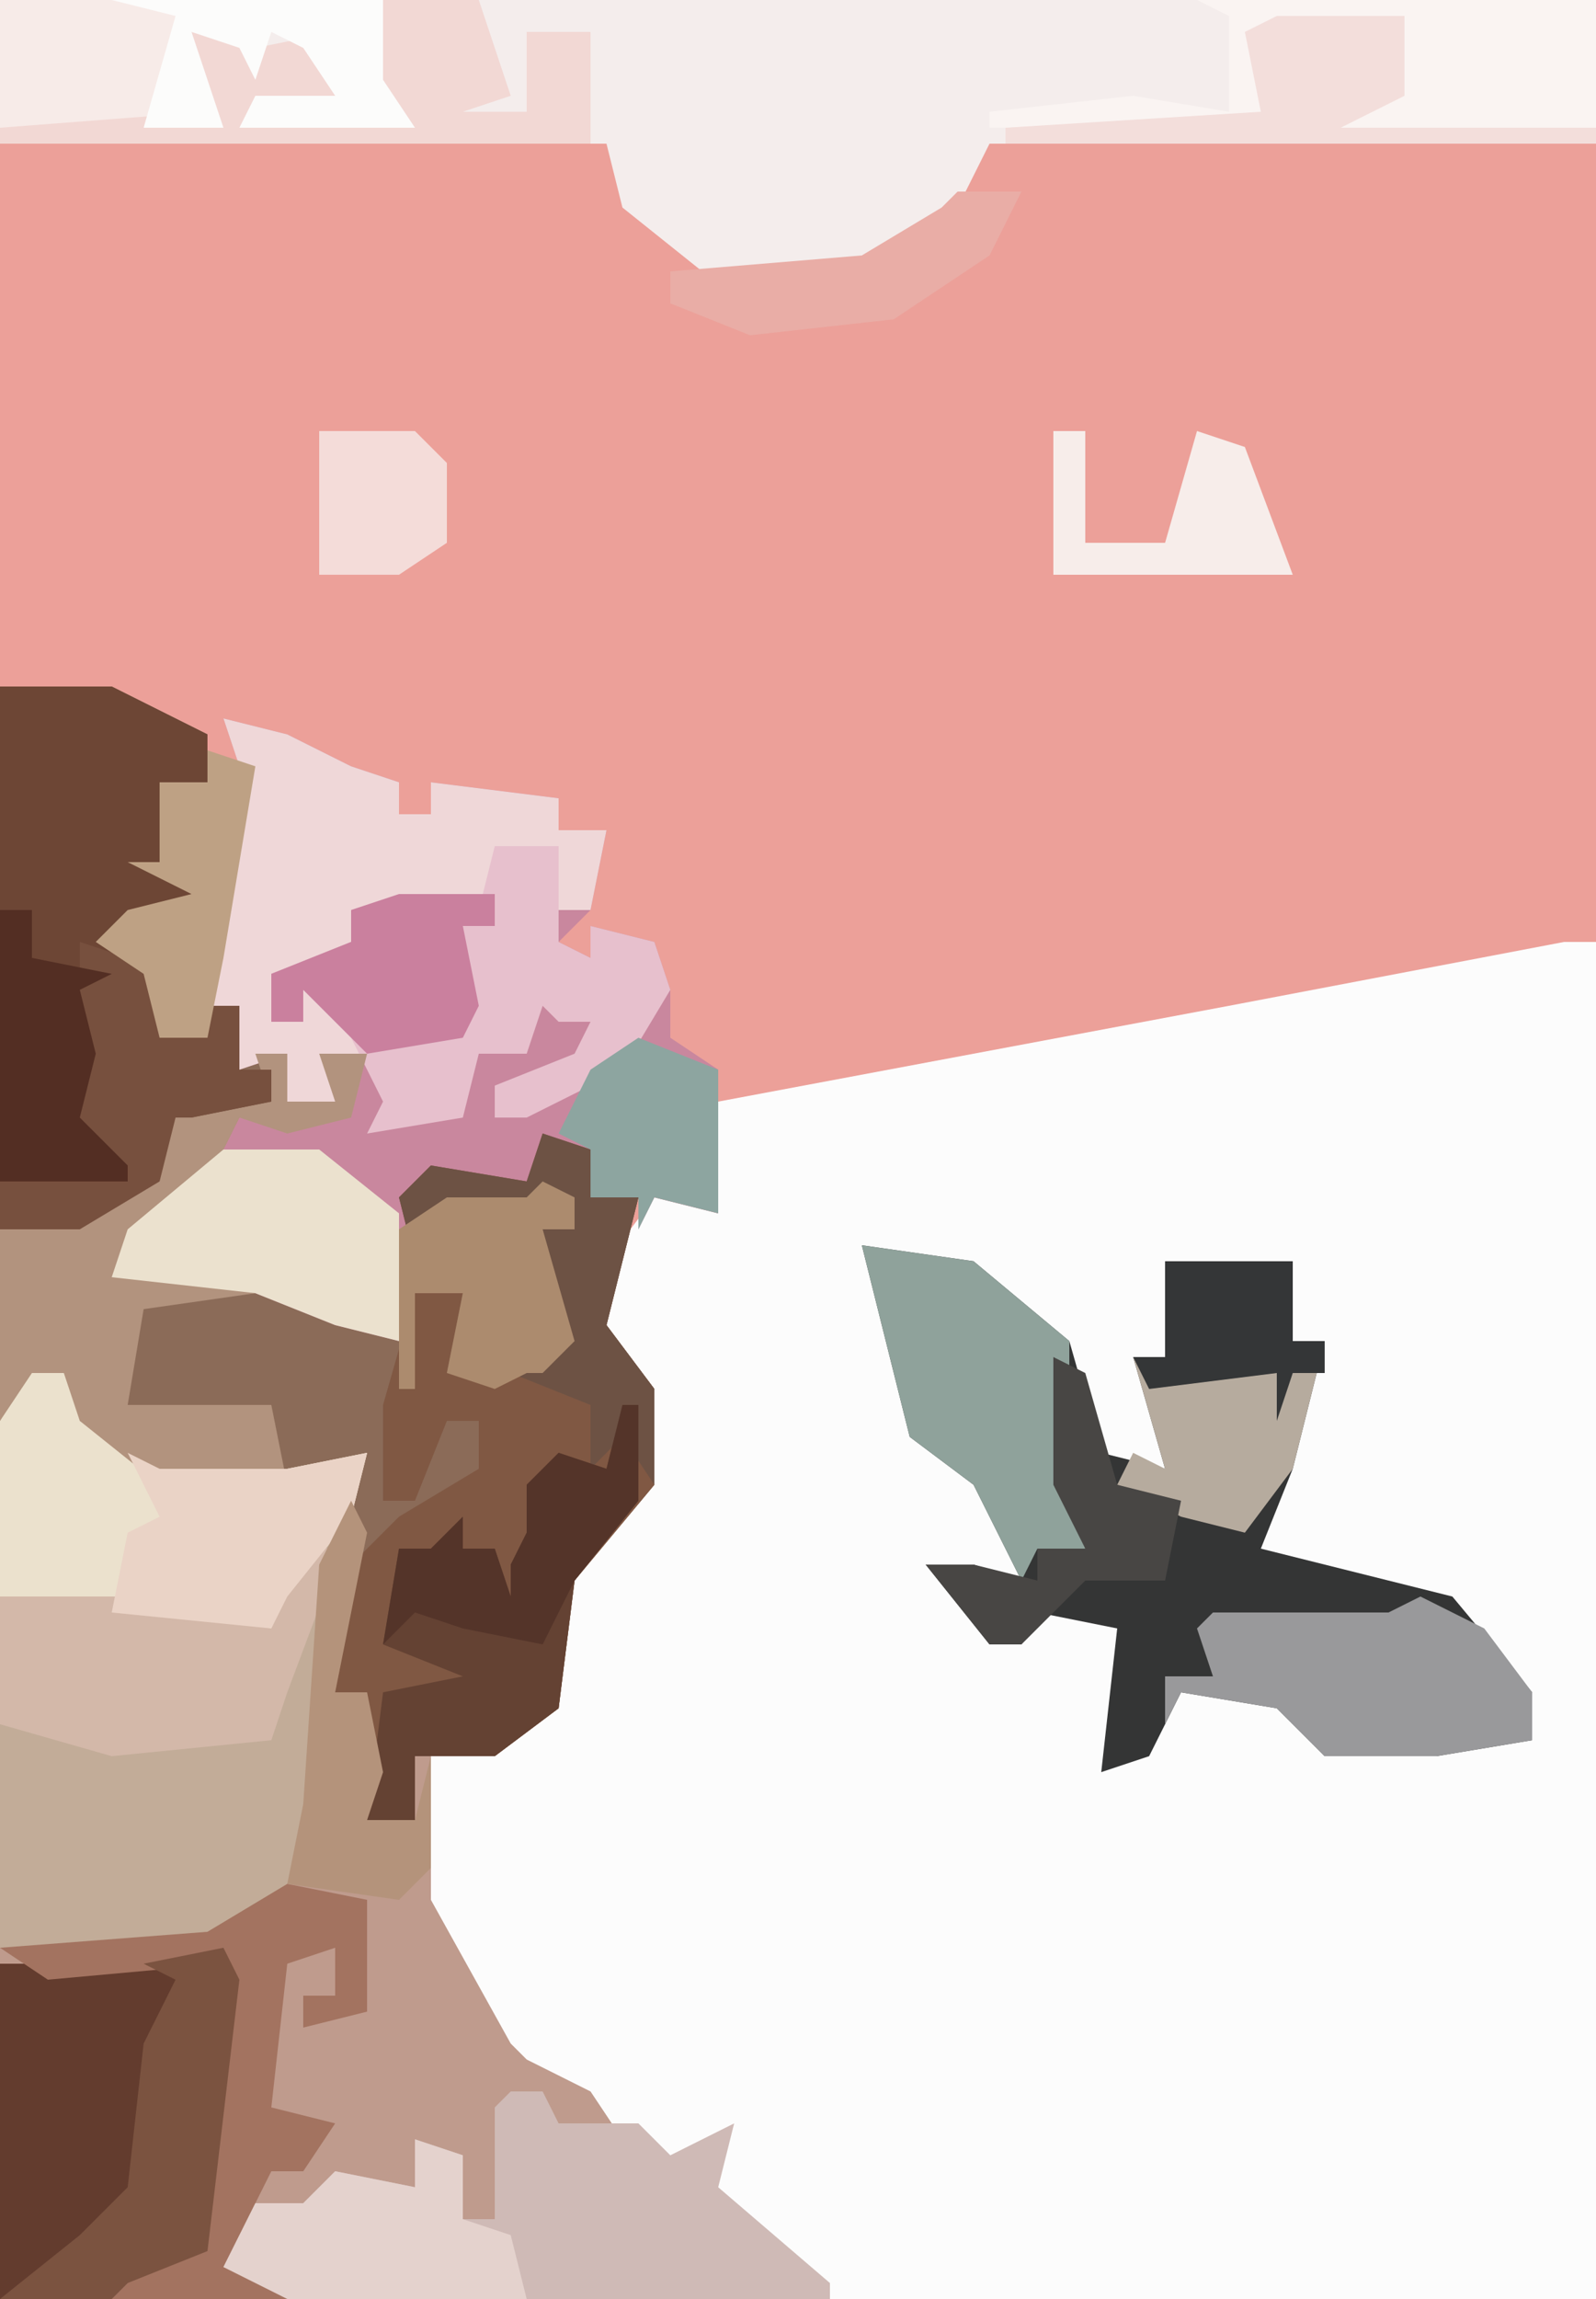 <?xml version="1.0" encoding="UTF-8"?>
<svg version="1.1" xmlns="http://www.w3.org/2000/svg" width="100" height="144">
<path d="M0,0 L100,0 L100,144 L0,144 Z " fill="#ECA099" transform="translate(0,0)"/>
<path d="M0,0 L2,0 L2,85 L-80,85 L-84,83 L-82,79 L-79,79 L-77,77 L-72,78 L-72,75 L-69,76 L-69,80 L-67,80 L-67,73 L-64,72 L-63,74 L-60,74 L-63,71 L-68,71 L-67,68 L-71,61 L-73,59 L-72,58 L-71,51 L-64,48 L-63,40 L-58,34 L-58,28 L-61,24 L-60,20 L-57,16 L-53,17 L-53,10 L-21,4 Z " fill="#FCFCFC" transform="translate(98,59)"/>
<path d="M0,0 L7,0 L13,3 L13,6 L11,8 L10,11 L13,14 L7,16 L11,19 L10,22 L13,22 L13,20 L15,20 L16,23 L18,23 L18,26 L21,26 L20,23 L23,23 L22,27 L18,28 L15,27 L13,31 L8,35 L7,37 L16,37 L25,41 L25,32 L27,30 L33,31 L34,28 L37,29 L37,32 L40,32 L39,36 L38,40 L41,44 L41,50 L36,56 L35,64 L31,67 L27,67 L27,74 L27,76 L32,85 L33,86 L37,88 L39,91 L34,90 L34,88 L32,89 L31,96 L29,96 L28,92 L26,91 L26,94 L21,94 L18,96 L15,97 L14,99 L18,100 L18,101 L0,101 Z " fill="#BF9B8D" transform="translate(0,43)"/>
<path d="M0,0 L7,0 L13,3 L13,6 L11,8 L10,11 L13,14 L7,16 L11,19 L10,22 L13,22 L13,20 L15,20 L16,23 L18,23 L18,26 L21,26 L20,23 L23,23 L22,27 L18,28 L15,27 L13,31 L8,35 L7,37 L16,37 L25,41 L25,32 L27,30 L33,31 L34,28 L37,29 L37,32 L40,32 L39,36 L38,40 L41,44 L41,50 L36,56 L35,64 L31,67 L26,67 L26,71 L23,71 L23,63 L21,63 L21,56 L23,48 L18,50 L10,50 L5,46 L4,43 L2,43 L0,46 Z " fill="#8B6B58" transform="translate(0,43)"/>
<path d="M0,0 L100,0 L100,9 L62,9 L60,13 L57,16 L54,17 L44,17 L39,13 L38,9 L0,9 Z " fill="#F4EDEC" transform="translate(0,0)"/>
<path d="M0,0 L4,1 L8,3 L11,4 L11,6 L13,6 L13,4 L21,5 L21,7 L24,7 L23,12 L21,14 L23,15 L23,13 L27,14 L28,17 L28,20 L31,22 L31,31 L27,30 L26,32 L26,30 L23,30 L23,27 L20,27 L19,29 L13,29 L12,30 L11,39 L7,38 L2,36 L-7,35 L-6,32 L0,27 L1,25 L7,25 L9,21 L7,22 L7,24 L4,24 L4,21 L1,22 L1,18 L-1,18 L0,8 L1,3 Z " fill="#C9879E" transform="translate(14,45)"/>
<path d="M0,0 L3,1 L3,4 L7,6 L8,7 L16,7 L21,6 L20,10 L19,13 L18,28 L16,34 L11,37 L-2,37 L-2,4 Z " fill="#C2AC98" transform="translate(2,85)"/>
<path d="M0,0 L7,1 L13,6 L15,13 L19,14 L17,7 L19,7 L19,1 L27,1 L27,6 L29,6 L27,14 L25,19 L37,22 L42,28 L42,31 L36,32 L29,32 L26,29 L20,28 L18,32 L15,33 L16,24 L11,23 L10,25 L8,25 L4,20 L7,20 L10,21 L7,15 L3,12 Z " fill="#343535" transform="translate(54,78)"/>
<path d="M0,0 L3,1 L3,4 L6,4 L5,8 L4,12 L7,16 L7,22 L2,28 L1,36 L-3,39 L-8,39 L-8,43 L-11,43 L-11,35 L-13,35 L-13,28 L-9,24 L-4,21 L-4,18 L-6,18 L-8,23 L-10,23 L-10,17 L-8,10 L-5,10 L-6,15 L-2,15 L-3,13 L1,13 L0,6 L2,6 L0,4 L-2,5 L-6,5 L-8,8 L-9,4 L-7,2 L-1,3 Z " fill="#805843" transform="translate(34,71)"/>
<path d="M0,0 L7,0 L13,3 L13,6 L11,8 L10,11 L13,14 L7,16 L11,19 L10,22 L13,22 L13,20 L15,20 L15,24 L17,24 L17,26 L12,27 L11,27 L10,31 L5,34 L0,34 Z " fill="#6D4635" transform="translate(0,43)"/>
<path d="M0,0 L2,0 L3,2 L8,2 L10,4 L14,2 L13,6 L20,12 L20,13 L-14,13 L-18,11 L-16,7 L-13,7 L-11,5 L-6,6 L-6,3 L-3,4 L-3,8 L-1,8 L-1,1 Z " fill="#CFBAB6" transform="translate(32,131)"/>
<path d="M0,0 L1,2 L-1,19 L-6,21 L-7,22 L-14,22 L-14,1 L-5,1 Z " fill="#633C2E" transform="translate(14,122)"/>
<path d="M0,0 L4,1 L8,3 L11,4 L11,6 L13,6 L13,4 L21,5 L21,7 L24,7 L23,12 L20,12 L21,8 L17,9 L16,12 L8,12 L8,14 L3,16 L3,19 L5,19 L5,17 L8,18 L9,21 L7,22 L7,24 L4,24 L4,21 L1,22 L1,18 L-1,18 L0,8 L1,3 Z " fill="#EFD7D8" transform="translate(14,45)"/>
<path d="M0,0 L4,0 L4,6 L6,7 L6,5 L10,6 L11,9 L8,14 L2,17 L0,17 L0,15 L5,13 L6,11 L4,11 L3,10 L2,13 L-1,13 L-2,17 L-8,18 L-7,16 L-9,12 L-12,9 L-12,11 L-14,11 L-14,8 L-9,6 L-9,4 L-3,3 L-1,4 Z " fill="#E7C0CD" transform="translate(31,53)"/>
<path d="M0,0 L3,1 L3,4 L7,6 L8,7 L16,7 L21,6 L20,10 L16,15 L15,17 L6,16 L0,16 L-2,15 L-2,4 Z " fill="#EBE1CD" transform="translate(2,85)"/>
<path d="M0,0 L2,0 L2,3 L5,3 L4,0 L7,0 L6,4 L2,5 L-1,4 L-3,8 L-8,12 L-9,14 L0,14 L0,15 L-7,16 L-8,22 L1,22 L2,27 L-6,27 L-11,23 L-12,20 L-14,20 L-16,23 L-16,11 L-7,8 L-5,2 L-4,4 L1,3 Z " fill="#B2937E" transform="translate(16,66)"/>
<path d="M0,0 L5,1 L5,8 L1,9 L1,7 L3,7 L3,4 L0,5 L-1,14 L3,15 L1,18 L-1,18 L-3,22 L-4,24 L0,25 L0,26 L-11,26 L-7,22 L-6,22 L-4,5 L-15,6 L-18,4 L-5,3 Z " fill="#A37360" transform="translate(18,118)"/>
<path d="M0,0 L24,0 L24,5 L26,8 L15,8 L16,6 L21,6 L19,3 L17,2 L16,5 L15,3 L12,2 L14,8 L0,8 Z " fill="#F7EBE8" transform="translate(0,0)"/>
<path d="M0,0 L1,2 L-2,10 L-3,13 L-13,14 L-20,12 L-20,4 L-10,4 L-3,6 L-1,1 Z " fill="#D3B8A9" transform="translate(20,96)"/>
<path d="M0,0 L1,0 L1,6 L-3,11 L-4,19 L-8,22 L-13,22 L-13,26 L-16,26 L-15,18 L-10,17 L-15,15 L-14,9 L-12,9 L-10,7 L-10,9 L-8,9 L-7,12 L-7,10 L-6,8 L-6,5 L-4,3 L-1,4 Z " fill="#644233" transform="translate(39,88)"/>
<path d="M0,0 L25,0 L25,8 L9,8 L10,6 L12,6 L13,1 L3,2 L4,6 L6,8 L-13,8 L-13,7 L-4,6 L2,7 L2,1 Z " fill="#FAF4F2" transform="translate(75,0)"/>
<path d="M0,0 L7,1 L13,6 L13,15 L14,19 L11,19 L10,21 L7,15 L3,12 Z " fill="#8FA29B" transform="translate(54,78)"/>
<path d="M0,0 L6,0 L8,6 L5,7 L9,7 L9,2 L13,2 L13,9 L-24,9 L-24,8 L-11,7 L-12,2 L-8,3 L-3,2 L-3,6 L-8,7 L1,7 L-1,6 L-1,1 Z " fill="#F2D8D4" transform="translate(24,0)"/>
<path d="M0,0 L4,2 L7,6 L7,9 L1,10 L-6,10 L-9,7 L-15,6 L-16,8 L-16,5 L-13,5 L-14,2 L-13,1 L-2,1 Z " fill="#99999B" transform="translate(89,100)"/>
<path d="M0,0 L8,0 L8,5 L10,5 L8,13 L5,17 L1,16 L-3,14 L-2,12 L0,13 L-2,6 L0,6 Z " fill="#B6AB9E" transform="translate(73,79)"/>
<path d="M0,0 L6,0 L11,4 L11,12 L7,11 L2,9 L-7,8 L-6,5 Z " fill="#EBE1CE" transform="translate(14,72)"/>
<path d="M0,0 L6,2 L5,6 L8,6 L8,4 L10,4 L10,8 L12,8 L12,10 L7,11 L6,11 L5,15 L0,18 L-5,18 L-5,15 L1,14 L-1,11 L0,8 L-2,7 L0,6 Z " fill="#77503E" transform="translate(5,59)"/>
<path d="M0,0 L3,1 L3,5 L6,6 L7,10 L-8,10 L-12,8 L-10,4 L-7,4 L-5,2 L0,3 Z " fill="#E4D2CD" transform="translate(26,134)"/>
<path d="M0,0 L1,2 L-1,19 L-6,21 L-7,22 L-14,22 L-9,18 L-6,15 L-5,6 L-3,2 L-5,1 Z " fill="#7B5340" transform="translate(14,122)"/>
<path d="M0,0 L2,1 L10,1 L15,0 L14,4 L10,9 L9,11 L-1,10 L0,5 L2,4 Z " fill="#EAD3C6" transform="translate(8,91)"/>
<path d="M0,0 L3,1 L3,4 L6,4 L5,8 L4,12 L7,16 L7,22 L5,19 L3,21 L3,17 L-2,15 L-3,13 L1,13 L0,6 L2,6 L0,4 L-2,5 L-6,5 L-8,8 L-9,4 L-7,2 L-1,3 Z " fill="#6D5244" transform="translate(34,71)"/>
<path d="M0,0 L8,0 L8,5 L4,7 L20,7 L20,8 L-17,8 L-17,7 L-1,6 L-2,1 Z " fill="#F3DEDB" transform="translate(80,1)"/>
<path d="M0,0 L2,1 L2,3 L0,3 L2,10 L0,12 L-1,12 L-3,13 L-6,12 L-5,7 L-8,7 L-8,13 L-9,13 L-9,3 L-6,1 L-1,1 Z " fill="#AC8B6E" transform="translate(34,74)"/>
<path d="M0,0 L1,2 L-1,12 L1,12 L2,17 L1,20 L4,20 L5,16 L5,23 L3,25 L-4,24 L-3,19 L-2,4 Z " fill="#B4937B" transform="translate(22,94)"/>
<path d="M0,0 L6,0 L6,2 L4,2 L5,7 L4,9 L-2,10 L-6,6 L-6,8 L-8,8 L-8,5 L-3,3 L-3,1 Z " fill="#CA809E" transform="translate(25,56)"/>
<path d="M0,0 L2,0 L2,3 L7,4 L5,5 L6,9 L5,13 L8,16 L8,17 L0,17 Z " fill="#532E23" transform="translate(0,57)"/>
<path d="M0,0 L2,1 L4,8 L8,9 L7,14 L2,14 L-2,18 L-4,18 L-8,13 L-5,13 L-1,14 L-1,12 L2,12 L0,8 Z " fill="#484644" transform="translate(66,85)"/>
<path d="M0,0 L5,2 L5,11 L1,10 L0,12 L0,10 L-3,10 L-3,7 L-5,6 L-3,2 Z " fill="#8DA5A0" transform="translate(40,65)"/>
<path d="M0,0 L17,0 L17,5 L19,8 L8,8 L9,6 L14,6 L12,3 L10,2 L9,5 L8,3 L5,2 L7,8 L2,8 L4,1 Z " fill="#FCFCFB" transform="translate(7,0)"/>
<path d="M0,0 L1,0 L1,6 L-3,11 L-5,15 L-10,14 L-13,13 L-15,15 L-14,9 L-12,9 L-10,7 L-10,9 L-8,9 L-7,12 L-7,10 L-6,8 L-6,5 L-4,3 L-1,4 Z " fill="#543429" transform="translate(39,88)"/>
<path d="M0,0 L3,1 L1,13 L0,18 L-3,18 L-4,14 L-7,12 L-5,10 L-1,9 L-5,7 L-3,7 L-3,2 L0,2 Z " fill="#BEA184" transform="translate(13,47)"/>
<path d="M0,0 L4,0 L2,4 L-4,8 L-13,9 L-18,7 L-18,5 L-6,4 L-1,1 Z " fill="#E9ADA6" transform="translate(60,12)"/>
<path d="M0,0 L2,0 L2,7 L7,7 L9,0 L12,1 L15,9 L0,9 Z " fill="#F7EDEA" transform="translate(66,27)"/>
<path d="M0,0 L8,0 L8,5 L10,5 L10,7 L8,7 L7,10 L7,7 L-1,8 L-2,6 L0,6 Z " fill="#343637" transform="translate(73,79)"/>
<path d="M0,0 L6,0 L8,2 L8,7 L5,9 L0,9 Z " fill="#F4DCD9" transform="translate(20,27)"/>
</svg>
